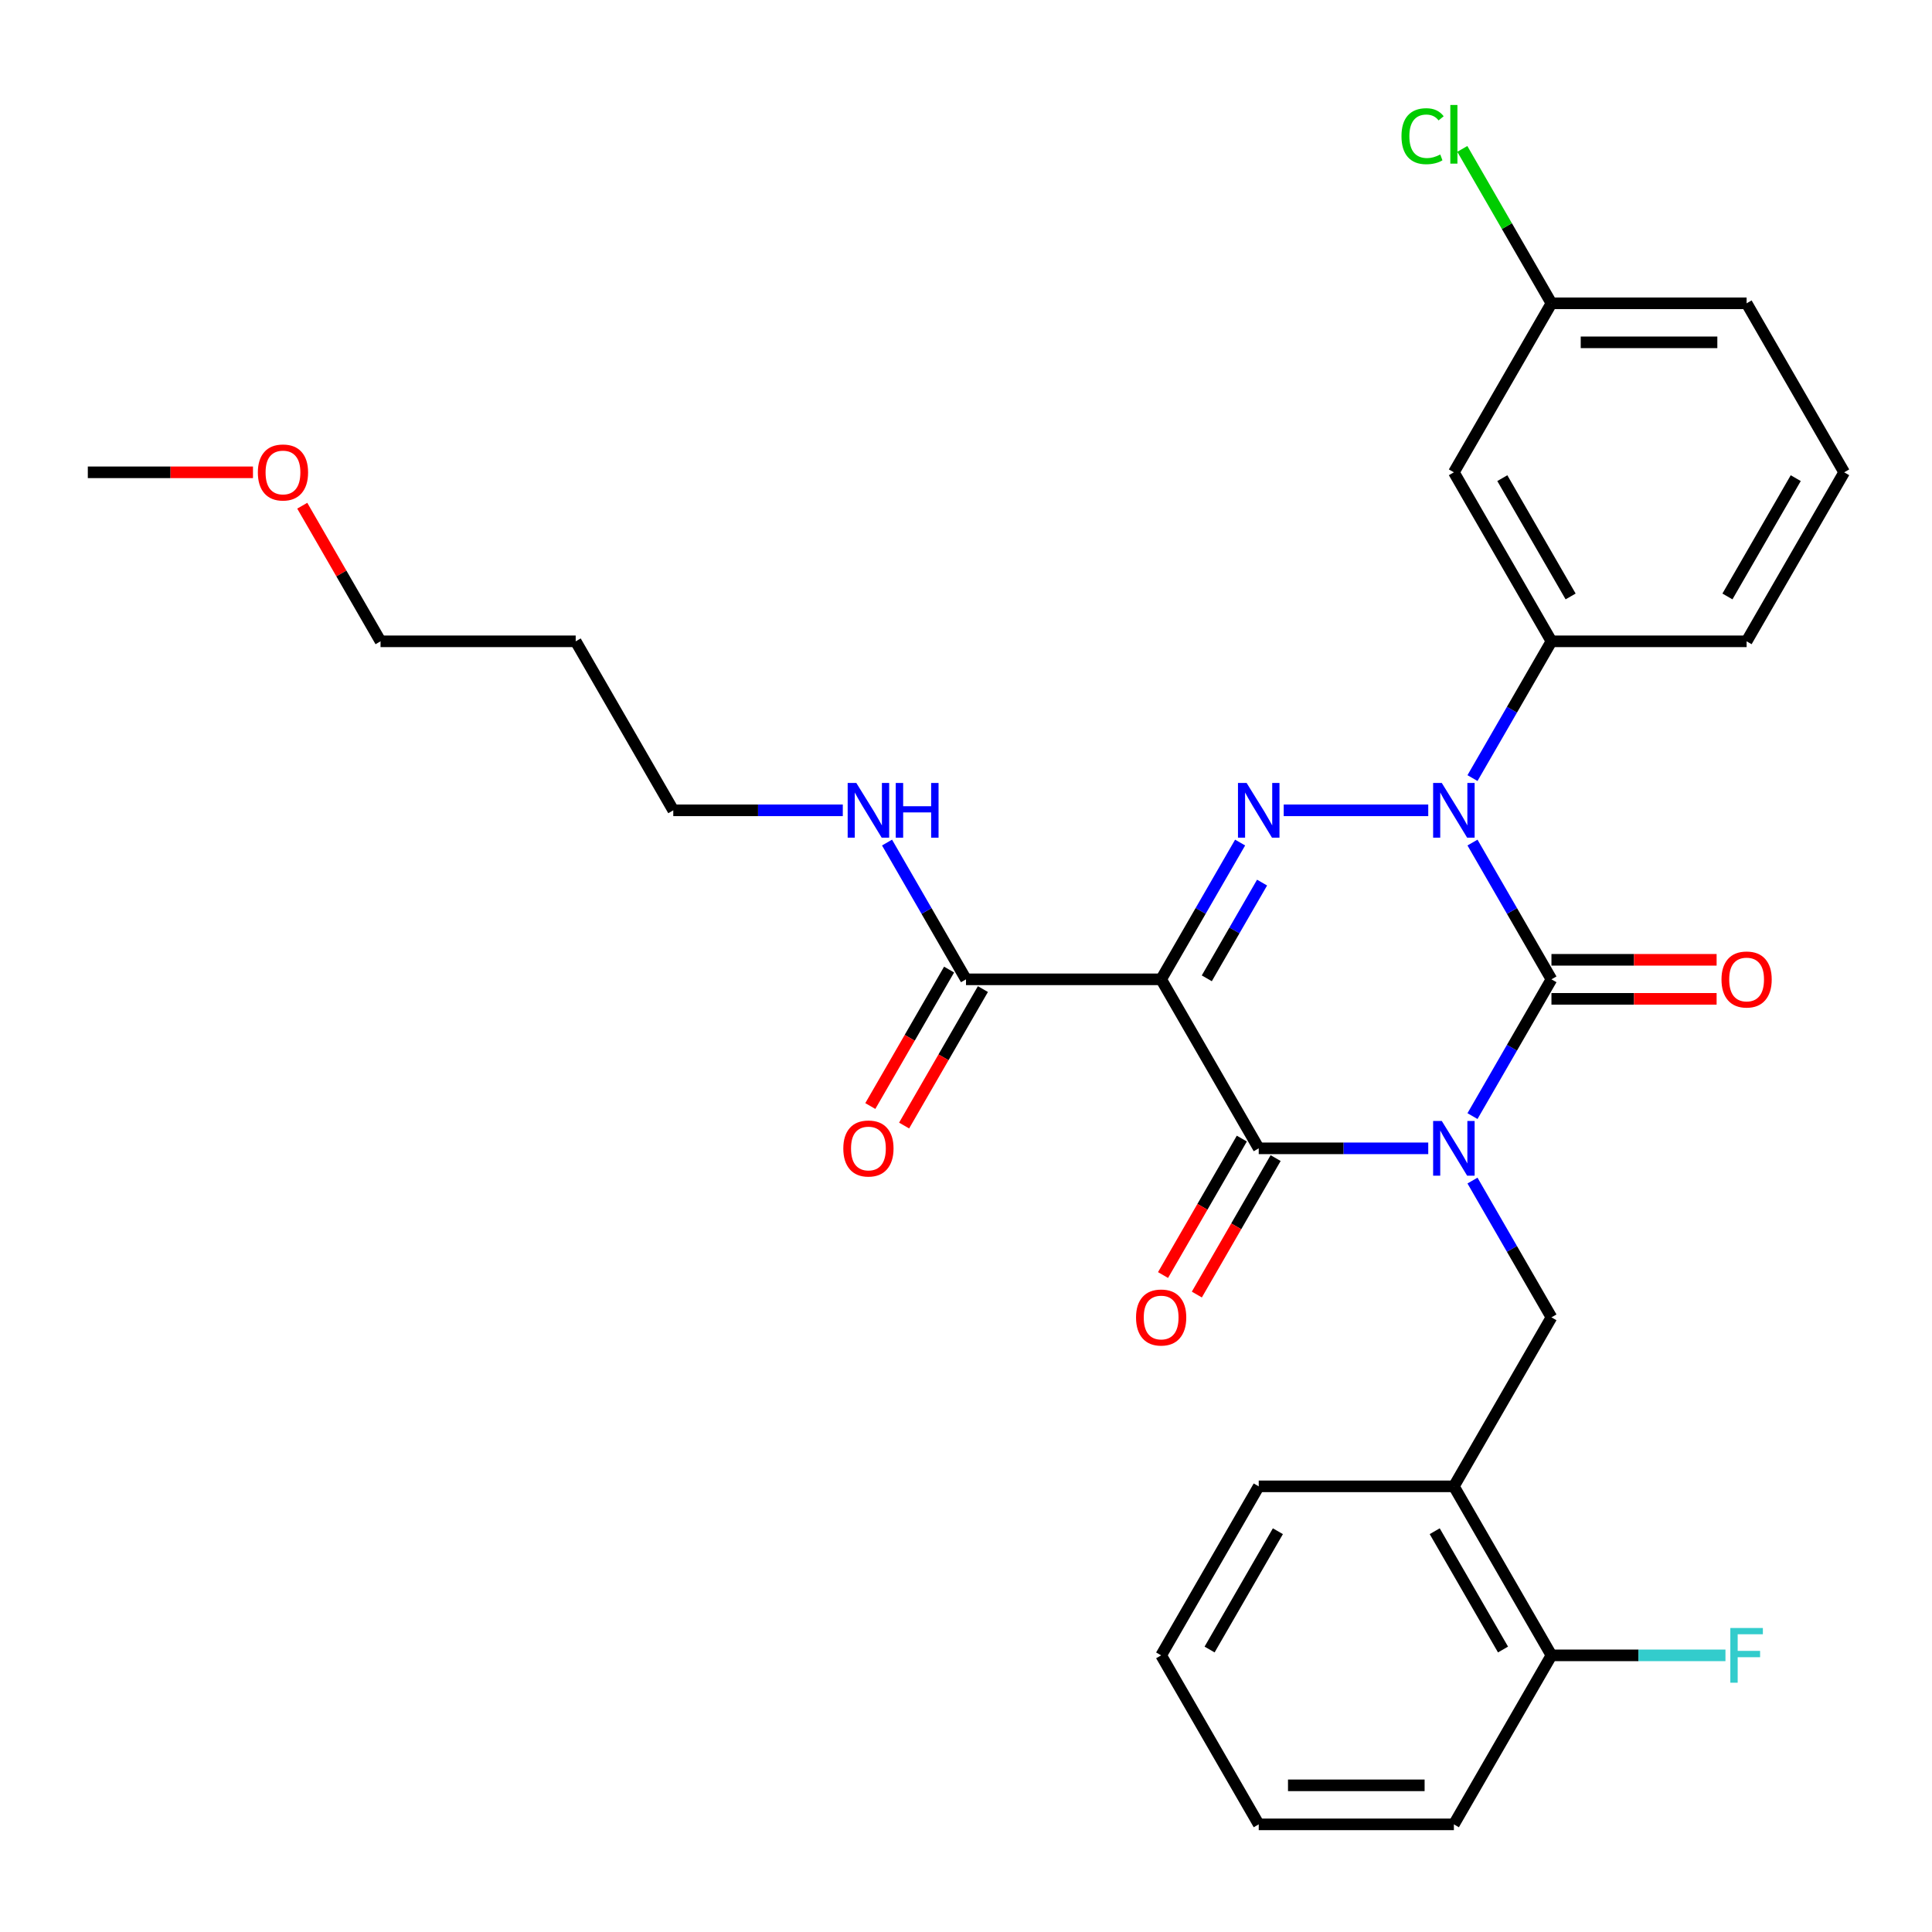 <?xml version='1.0' encoding='iso-8859-1'?>
<svg version='1.1' baseProfile='full'
              xmlns='http://www.w3.org/2000/svg'
                      xmlns:rdkit='http://www.rdkit.org/xml'
                      xmlns:xlink='http://www.w3.org/1999/xlink'
                  xml:space='preserve'
width='1000px' height='1000px' viewBox='0 0 1000 1000'>
<!-- END OF HEADER -->
<rect style='opacity:1.0;fill:#FFFFFF;stroke:none' width='1000' height='1000' x='0' y='0'> </rect>
<path class='bond-0' d='M 762.158,577.692 L 782.594,542.296' style='fill:none;fill-rule:evenodd;stroke:#0000FF;stroke-width:6px;stroke-linecap:butt;stroke-linejoin:miter;stroke-opacity:1' />
<path class='bond-0' d='M 782.594,542.296 L 803.03,506.9' style='fill:none;fill-rule:evenodd;stroke:#000000;stroke-width:6px;stroke-linecap:butt;stroke-linejoin:miter;stroke-opacity:1' />
<path class='bond-1' d='M 739.26,594.377 L 695.388,594.377' style='fill:none;fill-rule:evenodd;stroke:#0000FF;stroke-width:6px;stroke-linecap:butt;stroke-linejoin:miter;stroke-opacity:1' />
<path class='bond-1' d='M 695.388,594.377 L 651.515,594.377' style='fill:none;fill-rule:evenodd;stroke:#000000;stroke-width:6px;stroke-linecap:butt;stroke-linejoin:miter;stroke-opacity:1' />
<path class='bond-2' d='M 762.158,611.063 L 782.594,646.459' style='fill:none;fill-rule:evenodd;stroke:#0000FF;stroke-width:6px;stroke-linecap:butt;stroke-linejoin:miter;stroke-opacity:1' />
<path class='bond-2' d='M 782.594,646.459 L 803.03,681.855' style='fill:none;fill-rule:evenodd;stroke:#000000;stroke-width:6px;stroke-linecap:butt;stroke-linejoin:miter;stroke-opacity:1' />
<path class='bond-3' d='M 803.03,506.9 L 782.594,471.504' style='fill:none;fill-rule:evenodd;stroke:#000000;stroke-width:6px;stroke-linecap:butt;stroke-linejoin:miter;stroke-opacity:1' />
<path class='bond-3' d='M 782.594,471.504 L 762.158,436.108' style='fill:none;fill-rule:evenodd;stroke:#0000FF;stroke-width:6px;stroke-linecap:butt;stroke-linejoin:miter;stroke-opacity:1' />
<path class='bond-4' d='M 803.03,517.001 L 845.773,517.001' style='fill:none;fill-rule:evenodd;stroke:#000000;stroke-width:6px;stroke-linecap:butt;stroke-linejoin:miter;stroke-opacity:1' />
<path class='bond-4' d='M 845.773,517.001 L 888.515,517.001' style='fill:none;fill-rule:evenodd;stroke:#FF0000;stroke-width:6px;stroke-linecap:butt;stroke-linejoin:miter;stroke-opacity:1' />
<path class='bond-4' d='M 803.03,496.799 L 845.773,496.799' style='fill:none;fill-rule:evenodd;stroke:#000000;stroke-width:6px;stroke-linecap:butt;stroke-linejoin:miter;stroke-opacity:1' />
<path class='bond-4' d='M 845.773,496.799 L 888.515,496.799' style='fill:none;fill-rule:evenodd;stroke:#FF0000;stroke-width:6px;stroke-linecap:butt;stroke-linejoin:miter;stroke-opacity:1' />
<path class='bond-5' d='M 762.158,402.737 L 782.594,367.341' style='fill:none;fill-rule:evenodd;stroke:#0000FF;stroke-width:6px;stroke-linecap:butt;stroke-linejoin:miter;stroke-opacity:1' />
<path class='bond-5' d='M 782.594,367.341 L 803.03,331.945' style='fill:none;fill-rule:evenodd;stroke:#000000;stroke-width:6px;stroke-linecap:butt;stroke-linejoin:miter;stroke-opacity:1' />
<path class='bond-6' d='M 739.26,419.423 L 664.449,419.423' style='fill:none;fill-rule:evenodd;stroke:#0000FF;stroke-width:6px;stroke-linecap:butt;stroke-linejoin:miter;stroke-opacity:1' />
<path class='bond-7' d='M 641.882,436.108 L 621.446,471.504' style='fill:none;fill-rule:evenodd;stroke:#0000FF;stroke-width:6px;stroke-linecap:butt;stroke-linejoin:miter;stroke-opacity:1' />
<path class='bond-7' d='M 621.446,471.504 L 601.01,506.9' style='fill:none;fill-rule:evenodd;stroke:#000000;stroke-width:6px;stroke-linecap:butt;stroke-linejoin:miter;stroke-opacity:1' />
<path class='bond-7' d='M 653.247,456.828 L 638.941,481.605' style='fill:none;fill-rule:evenodd;stroke:#0000FF;stroke-width:6px;stroke-linecap:butt;stroke-linejoin:miter;stroke-opacity:1' />
<path class='bond-7' d='M 638.941,481.605 L 624.636,506.382' style='fill:none;fill-rule:evenodd;stroke:#000000;stroke-width:6px;stroke-linecap:butt;stroke-linejoin:miter;stroke-opacity:1' />
<path class='bond-8' d='M 601.01,506.9 L 500,506.9' style='fill:none;fill-rule:evenodd;stroke:#000000;stroke-width:6px;stroke-linecap:butt;stroke-linejoin:miter;stroke-opacity:1' />
<path class='bond-9' d='M 601.01,506.9 L 651.515,594.377' style='fill:none;fill-rule:evenodd;stroke:#000000;stroke-width:6px;stroke-linecap:butt;stroke-linejoin:miter;stroke-opacity:1' />
<path class='bond-10' d='M 642.767,589.327 L 622.378,624.643' style='fill:none;fill-rule:evenodd;stroke:#000000;stroke-width:6px;stroke-linecap:butt;stroke-linejoin:miter;stroke-opacity:1' />
<path class='bond-10' d='M 622.378,624.643 L 601.988,659.959' style='fill:none;fill-rule:evenodd;stroke:#FF0000;stroke-width:6px;stroke-linecap:butt;stroke-linejoin:miter;stroke-opacity:1' />
<path class='bond-10' d='M 660.263,599.428 L 639.873,634.744' style='fill:none;fill-rule:evenodd;stroke:#000000;stroke-width:6px;stroke-linecap:butt;stroke-linejoin:miter;stroke-opacity:1' />
<path class='bond-10' d='M 639.873,634.744 L 619.483,670.06' style='fill:none;fill-rule:evenodd;stroke:#FF0000;stroke-width:6px;stroke-linecap:butt;stroke-linejoin:miter;stroke-opacity:1' />
<path class='bond-11' d='M 297.98,331.945 L 348.485,419.423' style='fill:none;fill-rule:evenodd;stroke:#000000;stroke-width:6px;stroke-linecap:butt;stroke-linejoin:miter;stroke-opacity:1' />
<path class='bond-12' d='M 297.98,331.945 L 196.97,331.945' style='fill:none;fill-rule:evenodd;stroke:#000000;stroke-width:6px;stroke-linecap:butt;stroke-linejoin:miter;stroke-opacity:1' />
<path class='bond-13' d='M 491.252,501.849 L 470.863,537.166' style='fill:none;fill-rule:evenodd;stroke:#000000;stroke-width:6px;stroke-linecap:butt;stroke-linejoin:miter;stroke-opacity:1' />
<path class='bond-13' d='M 470.863,537.166 L 450.473,572.482' style='fill:none;fill-rule:evenodd;stroke:#FF0000;stroke-width:6px;stroke-linecap:butt;stroke-linejoin:miter;stroke-opacity:1' />
<path class='bond-13' d='M 508.748,511.951 L 488.358,547.267' style='fill:none;fill-rule:evenodd;stroke:#000000;stroke-width:6px;stroke-linecap:butt;stroke-linejoin:miter;stroke-opacity:1' />
<path class='bond-13' d='M 488.358,547.267 L 467.968,582.583' style='fill:none;fill-rule:evenodd;stroke:#FF0000;stroke-width:6px;stroke-linecap:butt;stroke-linejoin:miter;stroke-opacity:1' />
<path class='bond-14' d='M 500,506.9 L 479.564,471.504' style='fill:none;fill-rule:evenodd;stroke:#000000;stroke-width:6px;stroke-linecap:butt;stroke-linejoin:miter;stroke-opacity:1' />
<path class='bond-14' d='M 479.564,471.504 L 459.128,436.108' style='fill:none;fill-rule:evenodd;stroke:#0000FF;stroke-width:6px;stroke-linecap:butt;stroke-linejoin:miter;stroke-opacity:1' />
<path class='bond-15' d='M 436.23,419.423 L 392.357,419.423' style='fill:none;fill-rule:evenodd;stroke:#0000FF;stroke-width:6px;stroke-linecap:butt;stroke-linejoin:miter;stroke-opacity:1' />
<path class='bond-15' d='M 392.357,419.423 L 348.485,419.423' style='fill:none;fill-rule:evenodd;stroke:#000000;stroke-width:6px;stroke-linecap:butt;stroke-linejoin:miter;stroke-opacity:1' />
<path class='bond-16' d='M 156.444,261.753 L 176.707,296.849' style='fill:none;fill-rule:evenodd;stroke:#FF0000;stroke-width:6px;stroke-linecap:butt;stroke-linejoin:miter;stroke-opacity:1' />
<path class='bond-16' d='M 176.707,296.849 L 196.97,331.945' style='fill:none;fill-rule:evenodd;stroke:#000000;stroke-width:6px;stroke-linecap:butt;stroke-linejoin:miter;stroke-opacity:1' />
<path class='bond-17' d='M 130.939,244.468 L 88.197,244.468' style='fill:none;fill-rule:evenodd;stroke:#FF0000;stroke-width:6px;stroke-linecap:butt;stroke-linejoin:miter;stroke-opacity:1' />
<path class='bond-17' d='M 88.197,244.468 L 45.455,244.468' style='fill:none;fill-rule:evenodd;stroke:#000000;stroke-width:6px;stroke-linecap:butt;stroke-linejoin:miter;stroke-opacity:1' />
<path class='bond-18' d='M 752.525,769.332 L 803.03,681.855' style='fill:none;fill-rule:evenodd;stroke:#000000;stroke-width:6px;stroke-linecap:butt;stroke-linejoin:miter;stroke-opacity:1' />
<path class='bond-19' d='M 752.525,769.332 L 803.03,856.809' style='fill:none;fill-rule:evenodd;stroke:#000000;stroke-width:6px;stroke-linecap:butt;stroke-linejoin:miter;stroke-opacity:1' />
<path class='bond-19' d='M 742.606,792.555 L 777.959,853.789' style='fill:none;fill-rule:evenodd;stroke:#000000;stroke-width:6px;stroke-linecap:butt;stroke-linejoin:miter;stroke-opacity:1' />
<path class='bond-20' d='M 752.525,769.332 L 651.515,769.332' style='fill:none;fill-rule:evenodd;stroke:#000000;stroke-width:6px;stroke-linecap:butt;stroke-linejoin:miter;stroke-opacity:1' />
<path class='bond-21' d='M 803.03,856.809 L 848.063,856.809' style='fill:none;fill-rule:evenodd;stroke:#000000;stroke-width:6px;stroke-linecap:butt;stroke-linejoin:miter;stroke-opacity:1' />
<path class='bond-21' d='M 848.063,856.809 L 893.095,856.809' style='fill:none;fill-rule:evenodd;stroke:#33CCCC;stroke-width:6px;stroke-linecap:butt;stroke-linejoin:miter;stroke-opacity:1' />
<path class='bond-22' d='M 803.03,856.809 L 752.525,944.287' style='fill:none;fill-rule:evenodd;stroke:#000000;stroke-width:6px;stroke-linecap:butt;stroke-linejoin:miter;stroke-opacity:1' />
<path class='bond-23' d='M 803.03,156.991 L 904.04,156.991' style='fill:none;fill-rule:evenodd;stroke:#000000;stroke-width:6px;stroke-linecap:butt;stroke-linejoin:miter;stroke-opacity:1' />
<path class='bond-23' d='M 818.182,177.193 L 888.889,177.193' style='fill:none;fill-rule:evenodd;stroke:#000000;stroke-width:6px;stroke-linecap:butt;stroke-linejoin:miter;stroke-opacity:1' />
<path class='bond-24' d='M 803.03,156.991 L 752.525,244.468' style='fill:none;fill-rule:evenodd;stroke:#000000;stroke-width:6px;stroke-linecap:butt;stroke-linejoin:miter;stroke-opacity:1' />
<path class='bond-25' d='M 803.03,156.991 L 779.96,117.033' style='fill:none;fill-rule:evenodd;stroke:#000000;stroke-width:6px;stroke-linecap:butt;stroke-linejoin:miter;stroke-opacity:1' />
<path class='bond-25' d='M 779.96,117.033 L 756.891,77.074' style='fill:none;fill-rule:evenodd;stroke:#00CC00;stroke-width:6px;stroke-linecap:butt;stroke-linejoin:miter;stroke-opacity:1' />
<path class='bond-26' d='M 904.04,156.991 L 954.545,244.468' style='fill:none;fill-rule:evenodd;stroke:#000000;stroke-width:6px;stroke-linecap:butt;stroke-linejoin:miter;stroke-opacity:1' />
<path class='bond-27' d='M 954.545,244.468 L 904.04,331.945' style='fill:none;fill-rule:evenodd;stroke:#000000;stroke-width:6px;stroke-linecap:butt;stroke-linejoin:miter;stroke-opacity:1' />
<path class='bond-27' d='M 929.474,247.489 L 894.121,308.723' style='fill:none;fill-rule:evenodd;stroke:#000000;stroke-width:6px;stroke-linecap:butt;stroke-linejoin:miter;stroke-opacity:1' />
<path class='bond-28' d='M 904.04,331.945 L 803.03,331.945' style='fill:none;fill-rule:evenodd;stroke:#000000;stroke-width:6px;stroke-linecap:butt;stroke-linejoin:miter;stroke-opacity:1' />
<path class='bond-29' d='M 803.03,331.945 L 752.525,244.468' style='fill:none;fill-rule:evenodd;stroke:#000000;stroke-width:6px;stroke-linecap:butt;stroke-linejoin:miter;stroke-opacity:1' />
<path class='bond-29' d='M 812.95,308.723 L 777.596,247.489' style='fill:none;fill-rule:evenodd;stroke:#000000;stroke-width:6px;stroke-linecap:butt;stroke-linejoin:miter;stroke-opacity:1' />
<path class='bond-30' d='M 651.515,769.332 L 601.01,856.809' style='fill:none;fill-rule:evenodd;stroke:#000000;stroke-width:6px;stroke-linecap:butt;stroke-linejoin:miter;stroke-opacity:1' />
<path class='bond-30' d='M 661.435,792.555 L 626.081,853.789' style='fill:none;fill-rule:evenodd;stroke:#000000;stroke-width:6px;stroke-linecap:butt;stroke-linejoin:miter;stroke-opacity:1' />
<path class='bond-31' d='M 752.525,944.287 L 651.515,944.287' style='fill:none;fill-rule:evenodd;stroke:#000000;stroke-width:6px;stroke-linecap:butt;stroke-linejoin:miter;stroke-opacity:1' />
<path class='bond-31' d='M 737.374,924.085 L 666.667,924.085' style='fill:none;fill-rule:evenodd;stroke:#000000;stroke-width:6px;stroke-linecap:butt;stroke-linejoin:miter;stroke-opacity:1' />
<path class='bond-32' d='M 601.01,856.809 L 651.515,944.287' style='fill:none;fill-rule:evenodd;stroke:#000000;stroke-width:6px;stroke-linecap:butt;stroke-linejoin:miter;stroke-opacity:1' />
<path  class='atom-0' d='M 746.265 580.217
L 755.545 595.217
Q 756.465 596.697, 757.945 599.377
Q 759.425 602.057, 759.505 602.217
L 759.505 580.217
L 763.265 580.217
L 763.265 608.537
L 759.385 608.537
L 749.425 592.137
Q 748.265 590.217, 747.025 588.017
Q 745.825 585.817, 745.465 585.137
L 745.465 608.537
L 741.785 608.537
L 741.785 580.217
L 746.265 580.217
' fill='#0000FF'/>
<path  class='atom-2' d='M 746.265 405.263
L 755.545 420.263
Q 756.465 421.743, 757.945 424.423
Q 759.425 427.103, 759.505 427.263
L 759.505 405.263
L 763.265 405.263
L 763.265 433.583
L 759.385 433.583
L 749.425 417.183
Q 748.265 415.263, 747.025 413.063
Q 745.825 410.863, 745.465 410.183
L 745.465 433.583
L 741.785 433.583
L 741.785 405.263
L 746.265 405.263
' fill='#0000FF'/>
<path  class='atom-3' d='M 645.255 405.263
L 654.535 420.263
Q 655.455 421.743, 656.935 424.423
Q 658.415 427.103, 658.495 427.263
L 658.495 405.263
L 662.255 405.263
L 662.255 433.583
L 658.375 433.583
L 648.415 417.183
Q 647.255 415.263, 646.015 413.063
Q 644.815 410.863, 644.455 410.183
L 644.455 433.583
L 640.775 433.583
L 640.775 405.263
L 645.255 405.263
' fill='#0000FF'/>
<path  class='atom-7' d='M 588.01 681.935
Q 588.01 675.135, 591.37 671.335
Q 594.73 667.535, 601.01 667.535
Q 607.29 667.535, 610.65 671.335
Q 614.01 675.135, 614.01 681.935
Q 614.01 688.815, 610.61 692.735
Q 607.21 696.615, 601.01 696.615
Q 594.77 696.615, 591.37 692.735
Q 588.01 688.855, 588.01 681.935
M 601.01 693.415
Q 605.33 693.415, 607.65 690.535
Q 610.01 687.615, 610.01 681.935
Q 610.01 676.375, 607.65 673.575
Q 605.33 670.735, 601.01 670.735
Q 596.69 670.735, 594.33 673.535
Q 592.01 676.335, 592.01 681.935
Q 592.01 687.655, 594.33 690.535
Q 596.69 693.415, 601.01 693.415
' fill='#FF0000'/>
<path  class='atom-8' d='M 891.04 506.98
Q 891.04 500.18, 894.4 496.38
Q 897.76 492.58, 904.04 492.58
Q 910.32 492.58, 913.68 496.38
Q 917.04 500.18, 917.04 506.98
Q 917.04 513.86, 913.64 517.78
Q 910.24 521.66, 904.04 521.66
Q 897.8 521.66, 894.4 517.78
Q 891.04 513.9, 891.04 506.98
M 904.04 518.46
Q 908.36 518.46, 910.68 515.58
Q 913.04 512.66, 913.04 506.98
Q 913.04 501.42, 910.68 498.62
Q 908.36 495.78, 904.04 495.78
Q 899.72 495.78, 897.36 498.58
Q 895.04 501.38, 895.04 506.98
Q 895.04 512.7, 897.36 515.58
Q 899.72 518.46, 904.04 518.46
' fill='#FF0000'/>
<path  class='atom-10' d='M 436.495 594.457
Q 436.495 587.657, 439.855 583.857
Q 443.215 580.057, 449.495 580.057
Q 455.775 580.057, 459.135 583.857
Q 462.495 587.657, 462.495 594.457
Q 462.495 601.337, 459.095 605.257
Q 455.695 609.137, 449.495 609.137
Q 443.255 609.137, 439.855 605.257
Q 436.495 601.377, 436.495 594.457
M 449.495 605.937
Q 453.815 605.937, 456.135 603.057
Q 458.495 600.137, 458.495 594.457
Q 458.495 588.897, 456.135 586.097
Q 453.815 583.257, 449.495 583.257
Q 445.175 583.257, 442.815 586.057
Q 440.495 588.857, 440.495 594.457
Q 440.495 600.177, 442.815 603.057
Q 445.175 605.937, 449.495 605.937
' fill='#FF0000'/>
<path  class='atom-11' d='M 443.235 405.263
L 452.515 420.263
Q 453.435 421.743, 454.915 424.423
Q 456.395 427.103, 456.475 427.263
L 456.475 405.263
L 460.235 405.263
L 460.235 433.583
L 456.355 433.583
L 446.395 417.183
Q 445.235 415.263, 443.995 413.063
Q 442.795 410.863, 442.435 410.183
L 442.435 433.583
L 438.755 433.583
L 438.755 405.263
L 443.235 405.263
' fill='#0000FF'/>
<path  class='atom-11' d='M 463.635 405.263
L 467.475 405.263
L 467.475 417.303
L 481.955 417.303
L 481.955 405.263
L 485.795 405.263
L 485.795 433.583
L 481.955 433.583
L 481.955 420.503
L 467.475 420.503
L 467.475 433.583
L 463.635 433.583
L 463.635 405.263
' fill='#0000FF'/>
<path  class='atom-12' d='M 133.465 244.548
Q 133.465 237.748, 136.825 233.948
Q 140.185 230.148, 146.465 230.148
Q 152.745 230.148, 156.105 233.948
Q 159.465 237.748, 159.465 244.548
Q 159.465 251.428, 156.065 255.348
Q 152.665 259.228, 146.465 259.228
Q 140.225 259.228, 136.825 255.348
Q 133.465 251.468, 133.465 244.548
M 146.465 256.028
Q 150.785 256.028, 153.105 253.148
Q 155.465 250.228, 155.465 244.548
Q 155.465 238.988, 153.105 236.188
Q 150.785 233.348, 146.465 233.348
Q 142.145 233.348, 139.785 236.148
Q 137.465 238.948, 137.465 244.548
Q 137.465 250.268, 139.785 253.148
Q 142.145 256.028, 146.465 256.028
' fill='#FF0000'/>
<path  class='atom-23' d='M 725.405 70.493
Q 725.405 63.453, 728.685 59.773
Q 732.005 56.053, 738.285 56.053
Q 744.125 56.053, 747.245 60.173
L 744.605 62.333
Q 742.325 59.333, 738.285 59.333
Q 734.005 59.333, 731.725 62.213
Q 729.485 65.053, 729.485 70.493
Q 729.485 76.093, 731.805 78.973
Q 734.165 81.853, 738.725 81.853
Q 741.845 81.853, 745.485 79.973
L 746.605 82.973
Q 745.125 83.933, 742.885 84.493
Q 740.645 85.053, 738.165 85.053
Q 732.005 85.053, 728.685 81.293
Q 725.405 77.533, 725.405 70.493
' fill='#00CC00'/>
<path  class='atom-23' d='M 750.685 54.333
L 754.365 54.333
L 754.365 84.693
L 750.685 84.693
L 750.685 54.333
' fill='#00CC00'/>
<path  class='atom-24' d='M 895.62 842.649
L 912.46 842.649
L 912.46 845.889
L 899.42 845.889
L 899.42 854.489
L 911.02 854.489
L 911.02 857.769
L 899.42 857.769
L 899.42 870.969
L 895.62 870.969
L 895.62 842.649
' fill='#33CCCC'/>
</svg>

